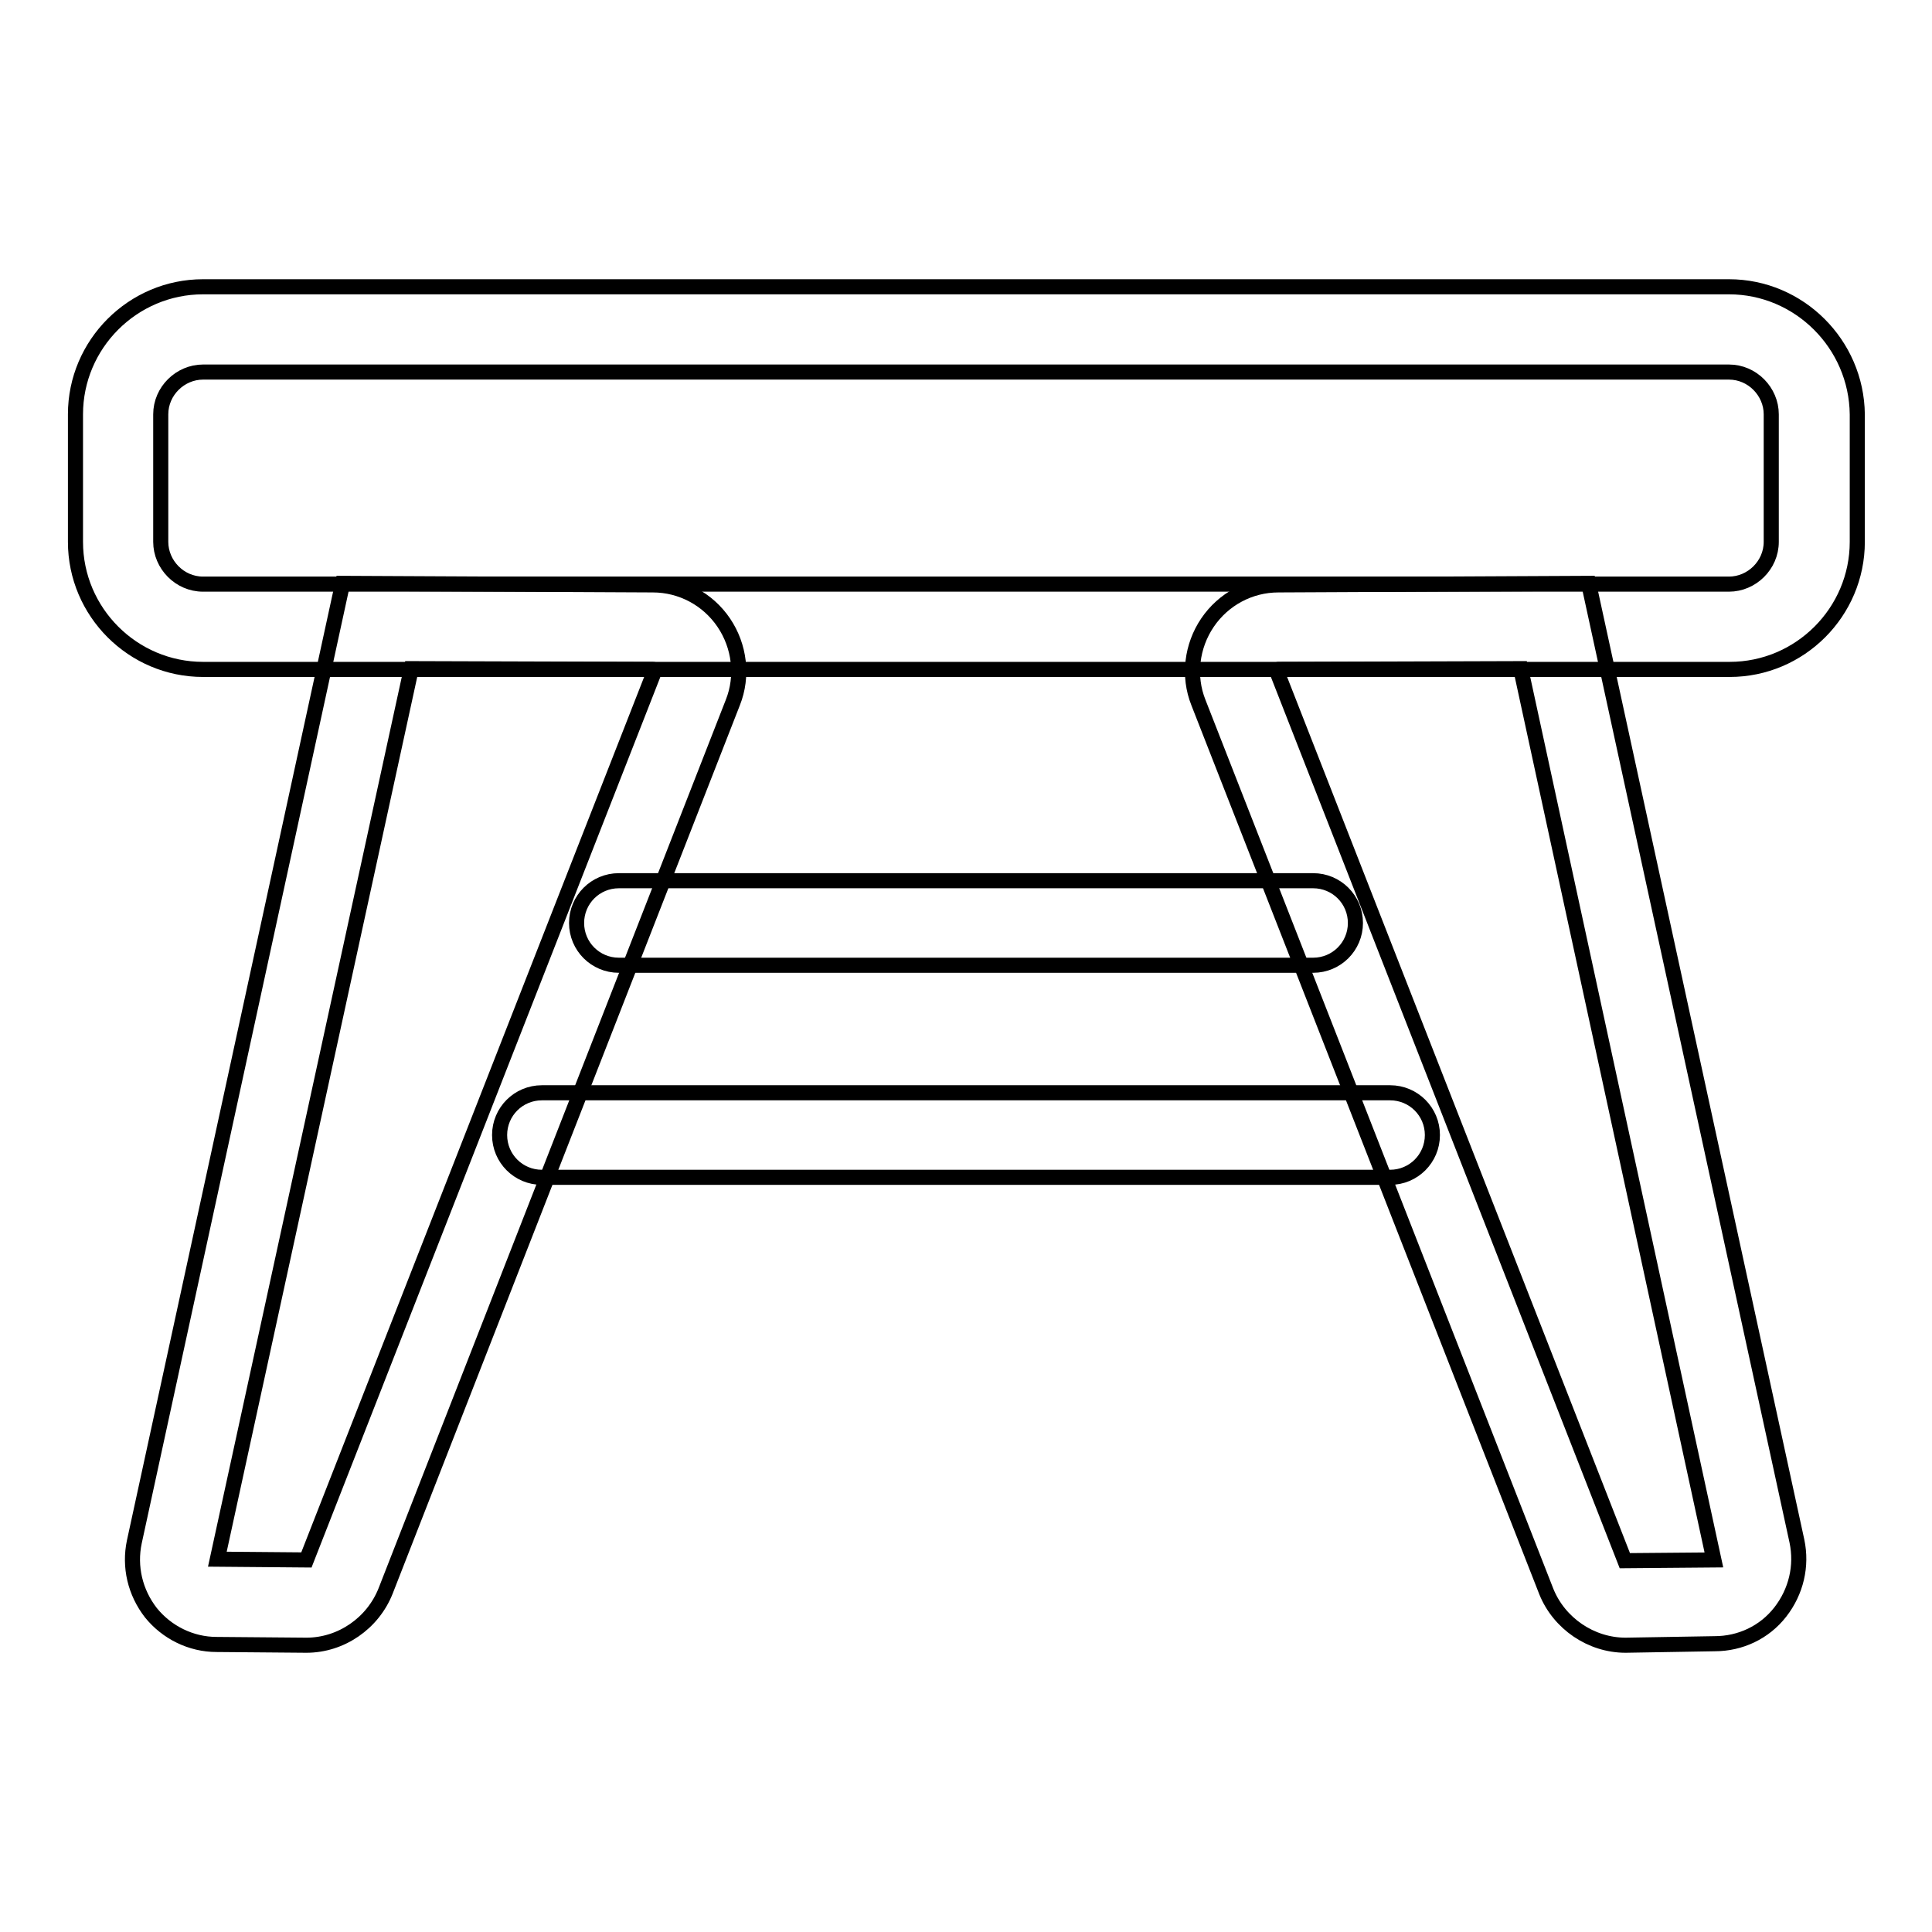 <?xml version="1.0" encoding="utf-8"?>
<!-- Svg Vector Icons : http://www.onlinewebfonts.com/icon -->
<!DOCTYPE svg PUBLIC "-//W3C//DTD SVG 1.1//EN" "http://www.w3.org/Graphics/SVG/1.1/DTD/svg11.dtd">
<svg version="1.1" xmlns="http://www.w3.org/2000/svg" xmlns:xlink="http://www.w3.org/1999/xlink" x="0px" y="0px" viewBox="0 0 256 256" enable-background="new 0 0 256 256" xml:space="preserve">
<g> <path stroke-width="2" fill-opacity="0" stroke="#000000"  d="M229.1,49.3c3.1,0,5.6,2.6,5.6,5.6v16.9c0,3.1-2.6,5.6-5.6,5.6H26.9c-3.1,0-5.6-2.6-5.6-5.6V54.9 c0-3.1,2.6-5.6,5.6-5.6H229.1 M229.1,38H26.9C17.6,38,10,45.6,10,54.9v16.9c0,9.3,7.6,16.9,16.9,16.9h202.3 c9.3,0,16.9-7.6,16.9-16.9V54.9C246,45.6,238.4,38,229.1,38z"/> <path stroke-width="2" fill-opacity="0" stroke="#000000"  d="M40.6,218L40.6,218l-11.9-0.1c-3.4,0-6.6-1.6-8.7-4.2c-2.1-2.7-2.9-6.1-2.2-9.4L45.4,77.3l41.1,0.2 c3.8,0,7.3,1.9,9.4,5c2.1,3.1,2.6,7.1,1.2,10.6L51.1,210.8C49.4,215.1,45.2,218,40.6,218z M54.5,88.6l-25.7,118l11.8,0.1L86.7,89 c0-0.1,0-0.1,0-0.2c-0.1-0.1-0.1-0.1-0.2-0.1L54.5,88.6z M215.4,218c-4.6,0-8.8-2.9-10.5-7.1L158.8,93.1c-1.4-3.5-0.9-7.5,1.2-10.6 c2.1-3.1,5.6-5,9.4-5l41.1-0.2l27.6,126.9c0.7,3.3-0.1,6.7-2.2,9.4c-2.1,2.7-5.3,4.2-8.7,4.2L215.4,218L215.4,218z M201.5,88.6 l-32.1,0.1c-0.1,0-0.1,0-0.2,0.1c-0.1,0.1,0,0.1,0,0.2l46.1,117.8l11.8-0.1L201.5,88.6L201.5,88.6z"/> <path stroke-width="2" fill-opacity="0" stroke="#000000"  d="M174,127.9H82c-3.1,0-5.6-2.5-5.6-5.6c0-3.1,2.5-5.6,5.6-5.6h92c3.1,0,5.6,2.5,5.6,5.6 C179.6,125.4,177.1,127.9,174,127.9L174,127.9z M184.2,156H71.8c-3.1,0-5.6-2.5-5.6-5.6c0-3.1,2.5-5.6,5.6-5.6h112.4 c3.1,0,5.6,2.5,5.6,5.6C189.8,153.5,187.3,156,184.2,156z"/></g>
</svg>